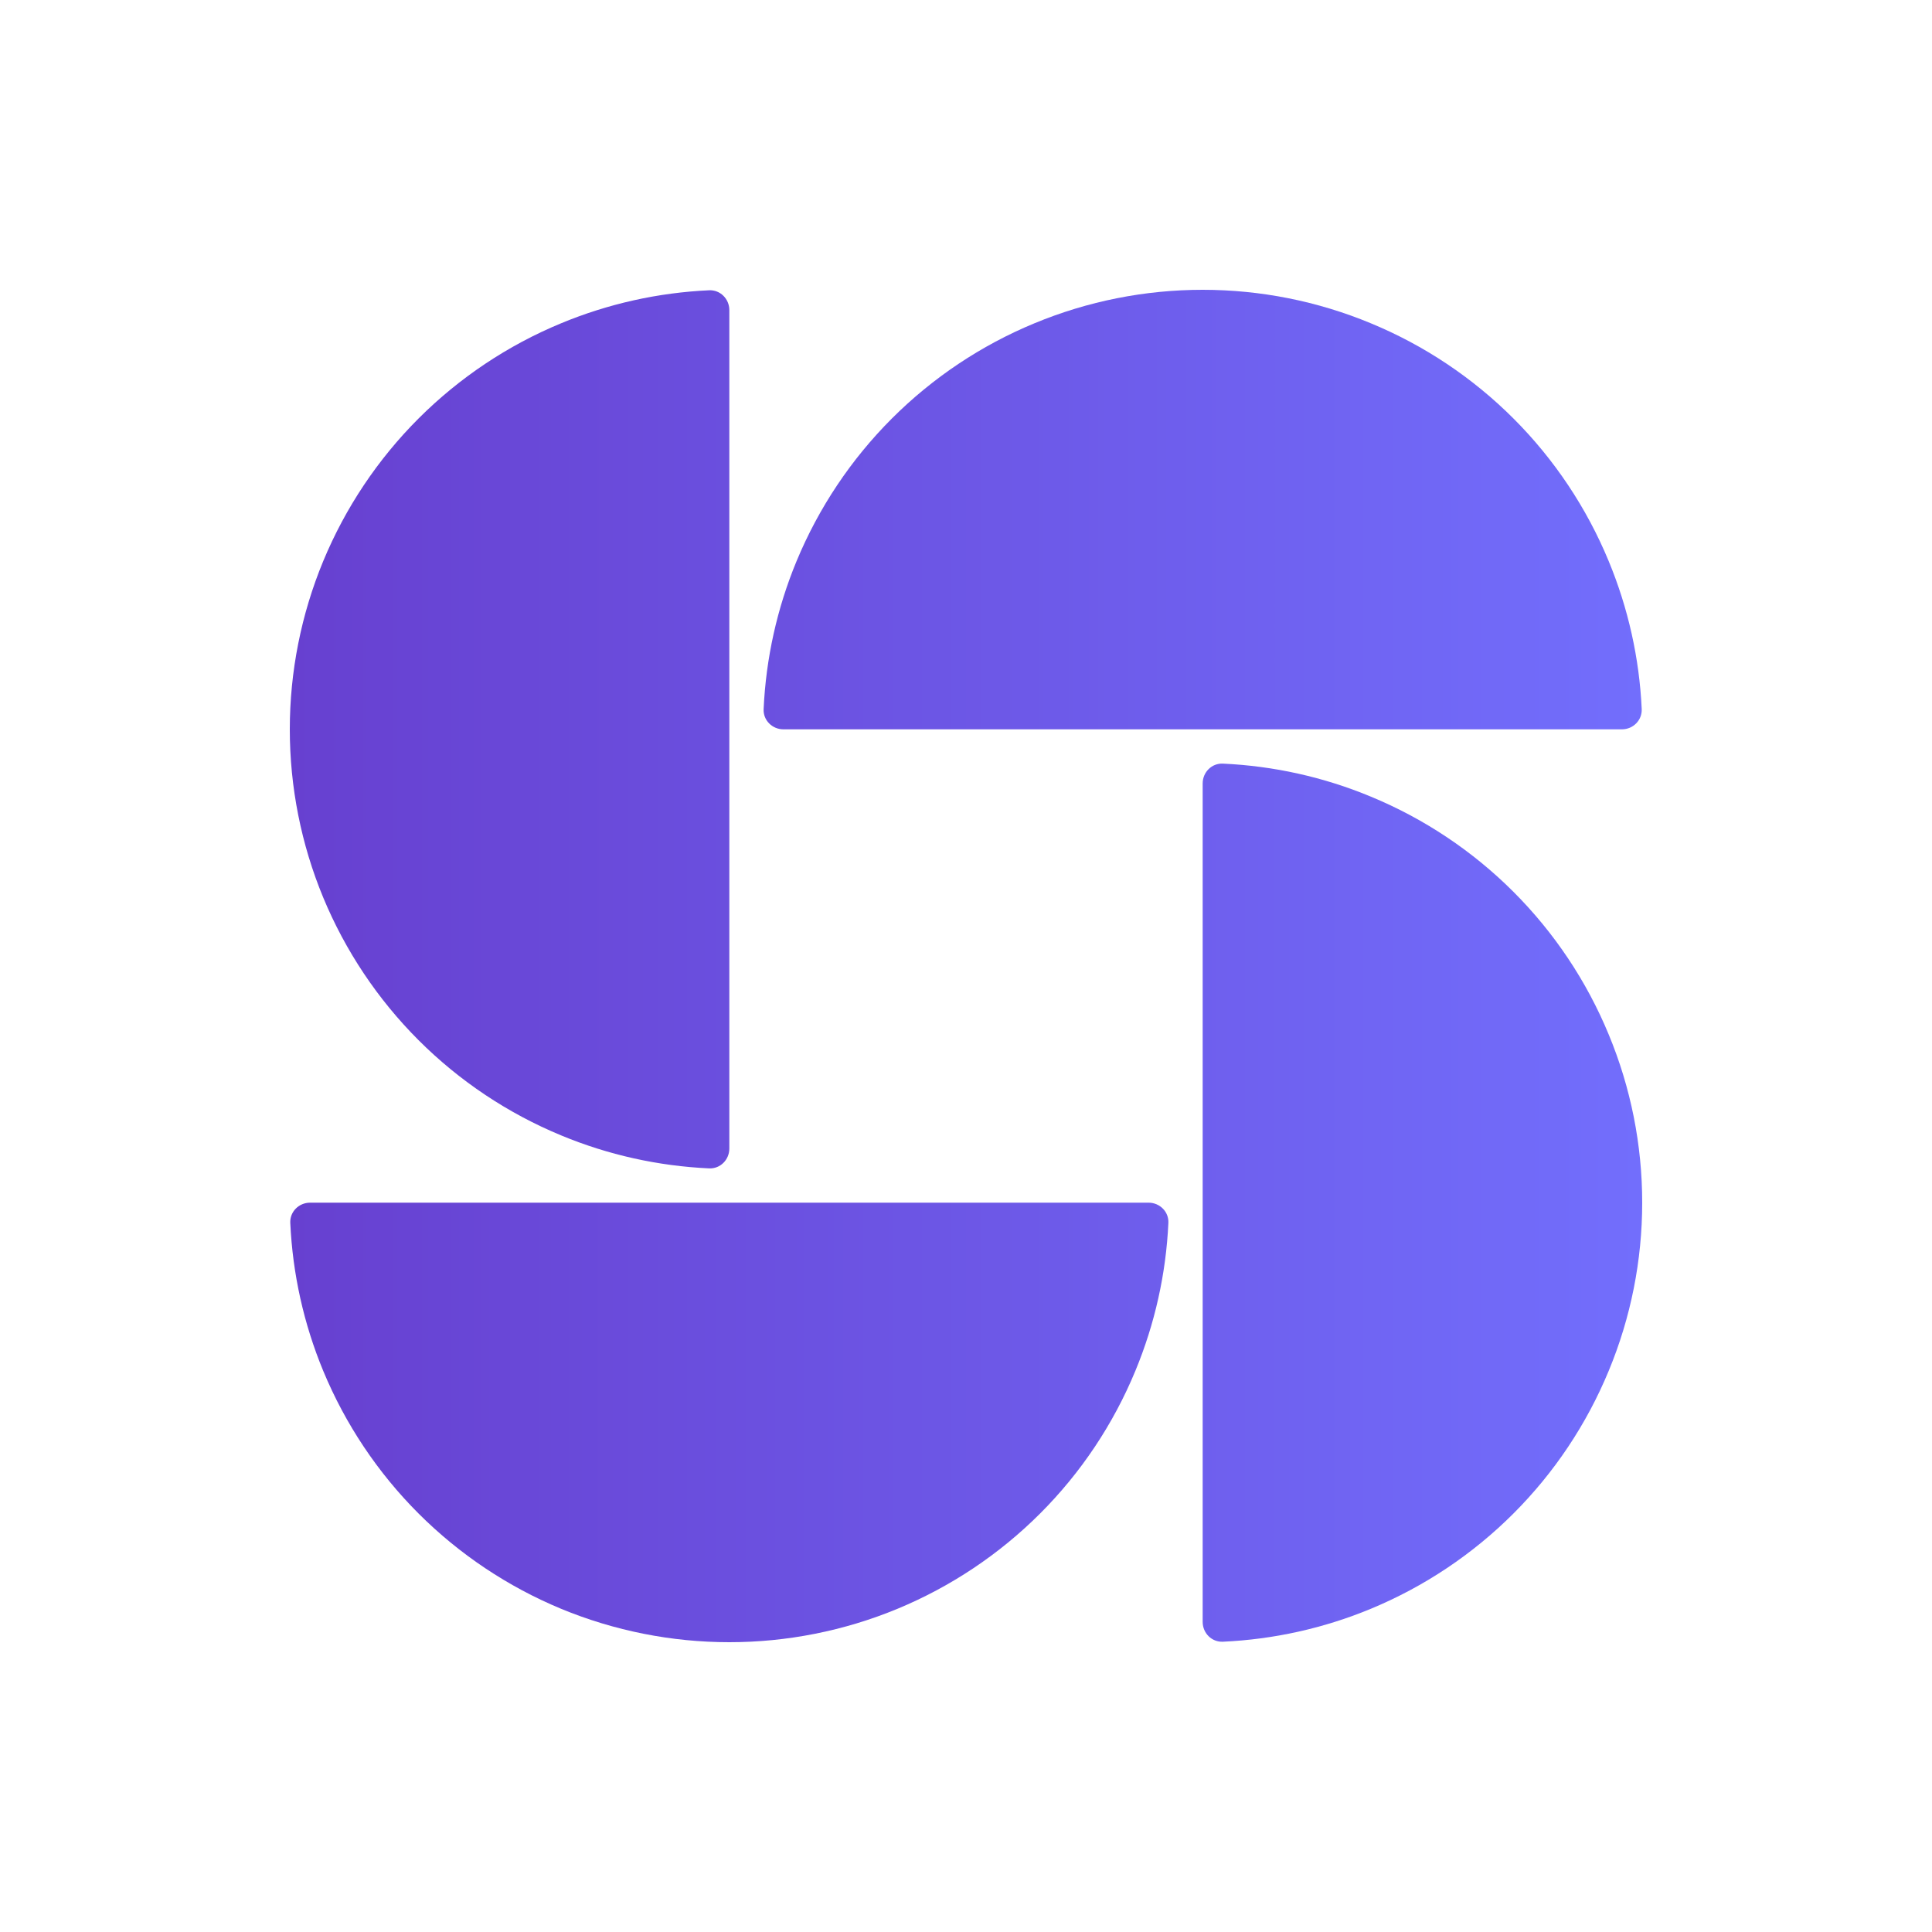 <svg width="24" height="24" viewBox="0 0 24 24" fill="none" xmlns="http://www.w3.org/2000/svg">
<g clip-path="url(#clip0_5163_10287)">
<path d="M9.06 3.852C9.06 3.713 8.947 3.599 8.808 3.606C8.177 3.635 7.555 3.773 6.97 4.016C6.308 4.29 5.706 4.692 5.199 5.199C4.692 5.706 4.29 6.308 4.015 6.971C3.741 7.633 3.6 8.343 3.6 9.06C3.6 9.777 3.741 10.487 4.015 11.149C4.29 11.812 4.692 12.414 5.199 12.921C5.706 13.428 6.308 13.83 6.97 14.104C7.555 14.347 8.177 14.485 8.808 14.514C8.947 14.521 9.06 14.407 9.06 14.268L9.06 3.852Z" fill="url(#paint0_linear_5163_10287)"/>
<path d="M20.148 9.06C20.287 9.06 20.4 8.947 20.394 8.808C20.365 8.177 20.226 7.555 19.984 6.971C19.71 6.308 19.308 5.706 18.801 5.199C18.294 4.692 17.692 4.29 17.029 4.016C16.367 3.741 15.657 3.6 14.94 3.6C14.223 3.6 13.513 3.741 12.85 4.016C12.188 4.29 11.586 4.692 11.079 5.199C10.572 5.706 10.17 6.308 9.895 6.971C9.653 7.555 9.515 8.177 9.486 8.808C9.479 8.947 9.593 9.06 9.732 9.06L20.148 9.06Z" fill="url(#paint1_linear_5163_10287)"/>
<path d="M14.94 20.148C14.94 20.287 15.053 20.401 15.192 20.394C15.823 20.365 16.445 20.227 17.029 19.985C17.692 19.71 18.294 19.308 18.801 18.801C19.308 18.294 19.71 17.692 19.984 17.029C20.259 16.367 20.4 15.657 20.4 14.94C20.4 14.223 20.259 13.513 19.984 12.851C19.71 12.188 19.308 11.586 18.801 11.079C18.294 10.572 17.692 10.17 17.029 9.896C16.445 9.653 15.823 9.515 15.192 9.486C15.053 9.479 14.94 9.593 14.94 9.732L14.94 20.148Z" fill="url(#paint2_linear_5163_10287)"/>
<path d="M3.852 14.94C3.713 14.94 3.599 15.053 3.606 15.192C3.635 15.823 3.773 16.445 4.015 17.029C4.29 17.692 4.692 18.294 5.199 18.801C5.706 19.308 6.308 19.71 6.97 19.985C7.633 20.259 8.343 20.4 9.06 20.4C9.777 20.4 10.487 20.259 11.149 19.985C11.812 19.71 12.414 19.308 12.921 18.801C13.428 18.294 13.83 17.692 14.104 17.029C14.346 16.445 14.485 15.823 14.514 15.192C14.521 15.053 14.407 14.94 14.268 14.94L3.852 14.94Z" fill="url(#paint3_linear_5163_10287)"/>
</g>
<defs>
<linearGradient id="paint0_linear_5163_10287" x1="3.6" y1="12" x2="20.4" y2="12" gradientUnits="userSpaceOnUse">
<stop stop-color="#6740D0"/>
<stop offset="1" stop-color="#726EFC"/>
</linearGradient>
<linearGradient id="paint1_linear_5163_10287" x1="3.6" y1="12" x2="20.4" y2="12" gradientUnits="userSpaceOnUse">
<stop stop-color="#6740D0"/>
<stop offset="1" stop-color="#726EFC"/>
</linearGradient>
<linearGradient id="paint2_linear_5163_10287" x1="3.6" y1="12" x2="20.4" y2="12" gradientUnits="userSpaceOnUse">
<stop stop-color="#6740D0"/>
<stop offset="1" stop-color="#726EFC"/>
</linearGradient>
<linearGradient id="paint3_linear_5163_10287" x1="3.6" y1="12" x2="20.4" y2="12" gradientUnits="userSpaceOnUse">
<stop stop-color="#6740D0"/>
<stop offset="1" stop-color="#726EFC"/>
</linearGradient>
<clipPath id="clip0_5163_10287">
<rect width="16.8" height="16.8" fill="white" transform="translate(3.6 3.6)"/>
</clipPath>
</defs>
</svg>
